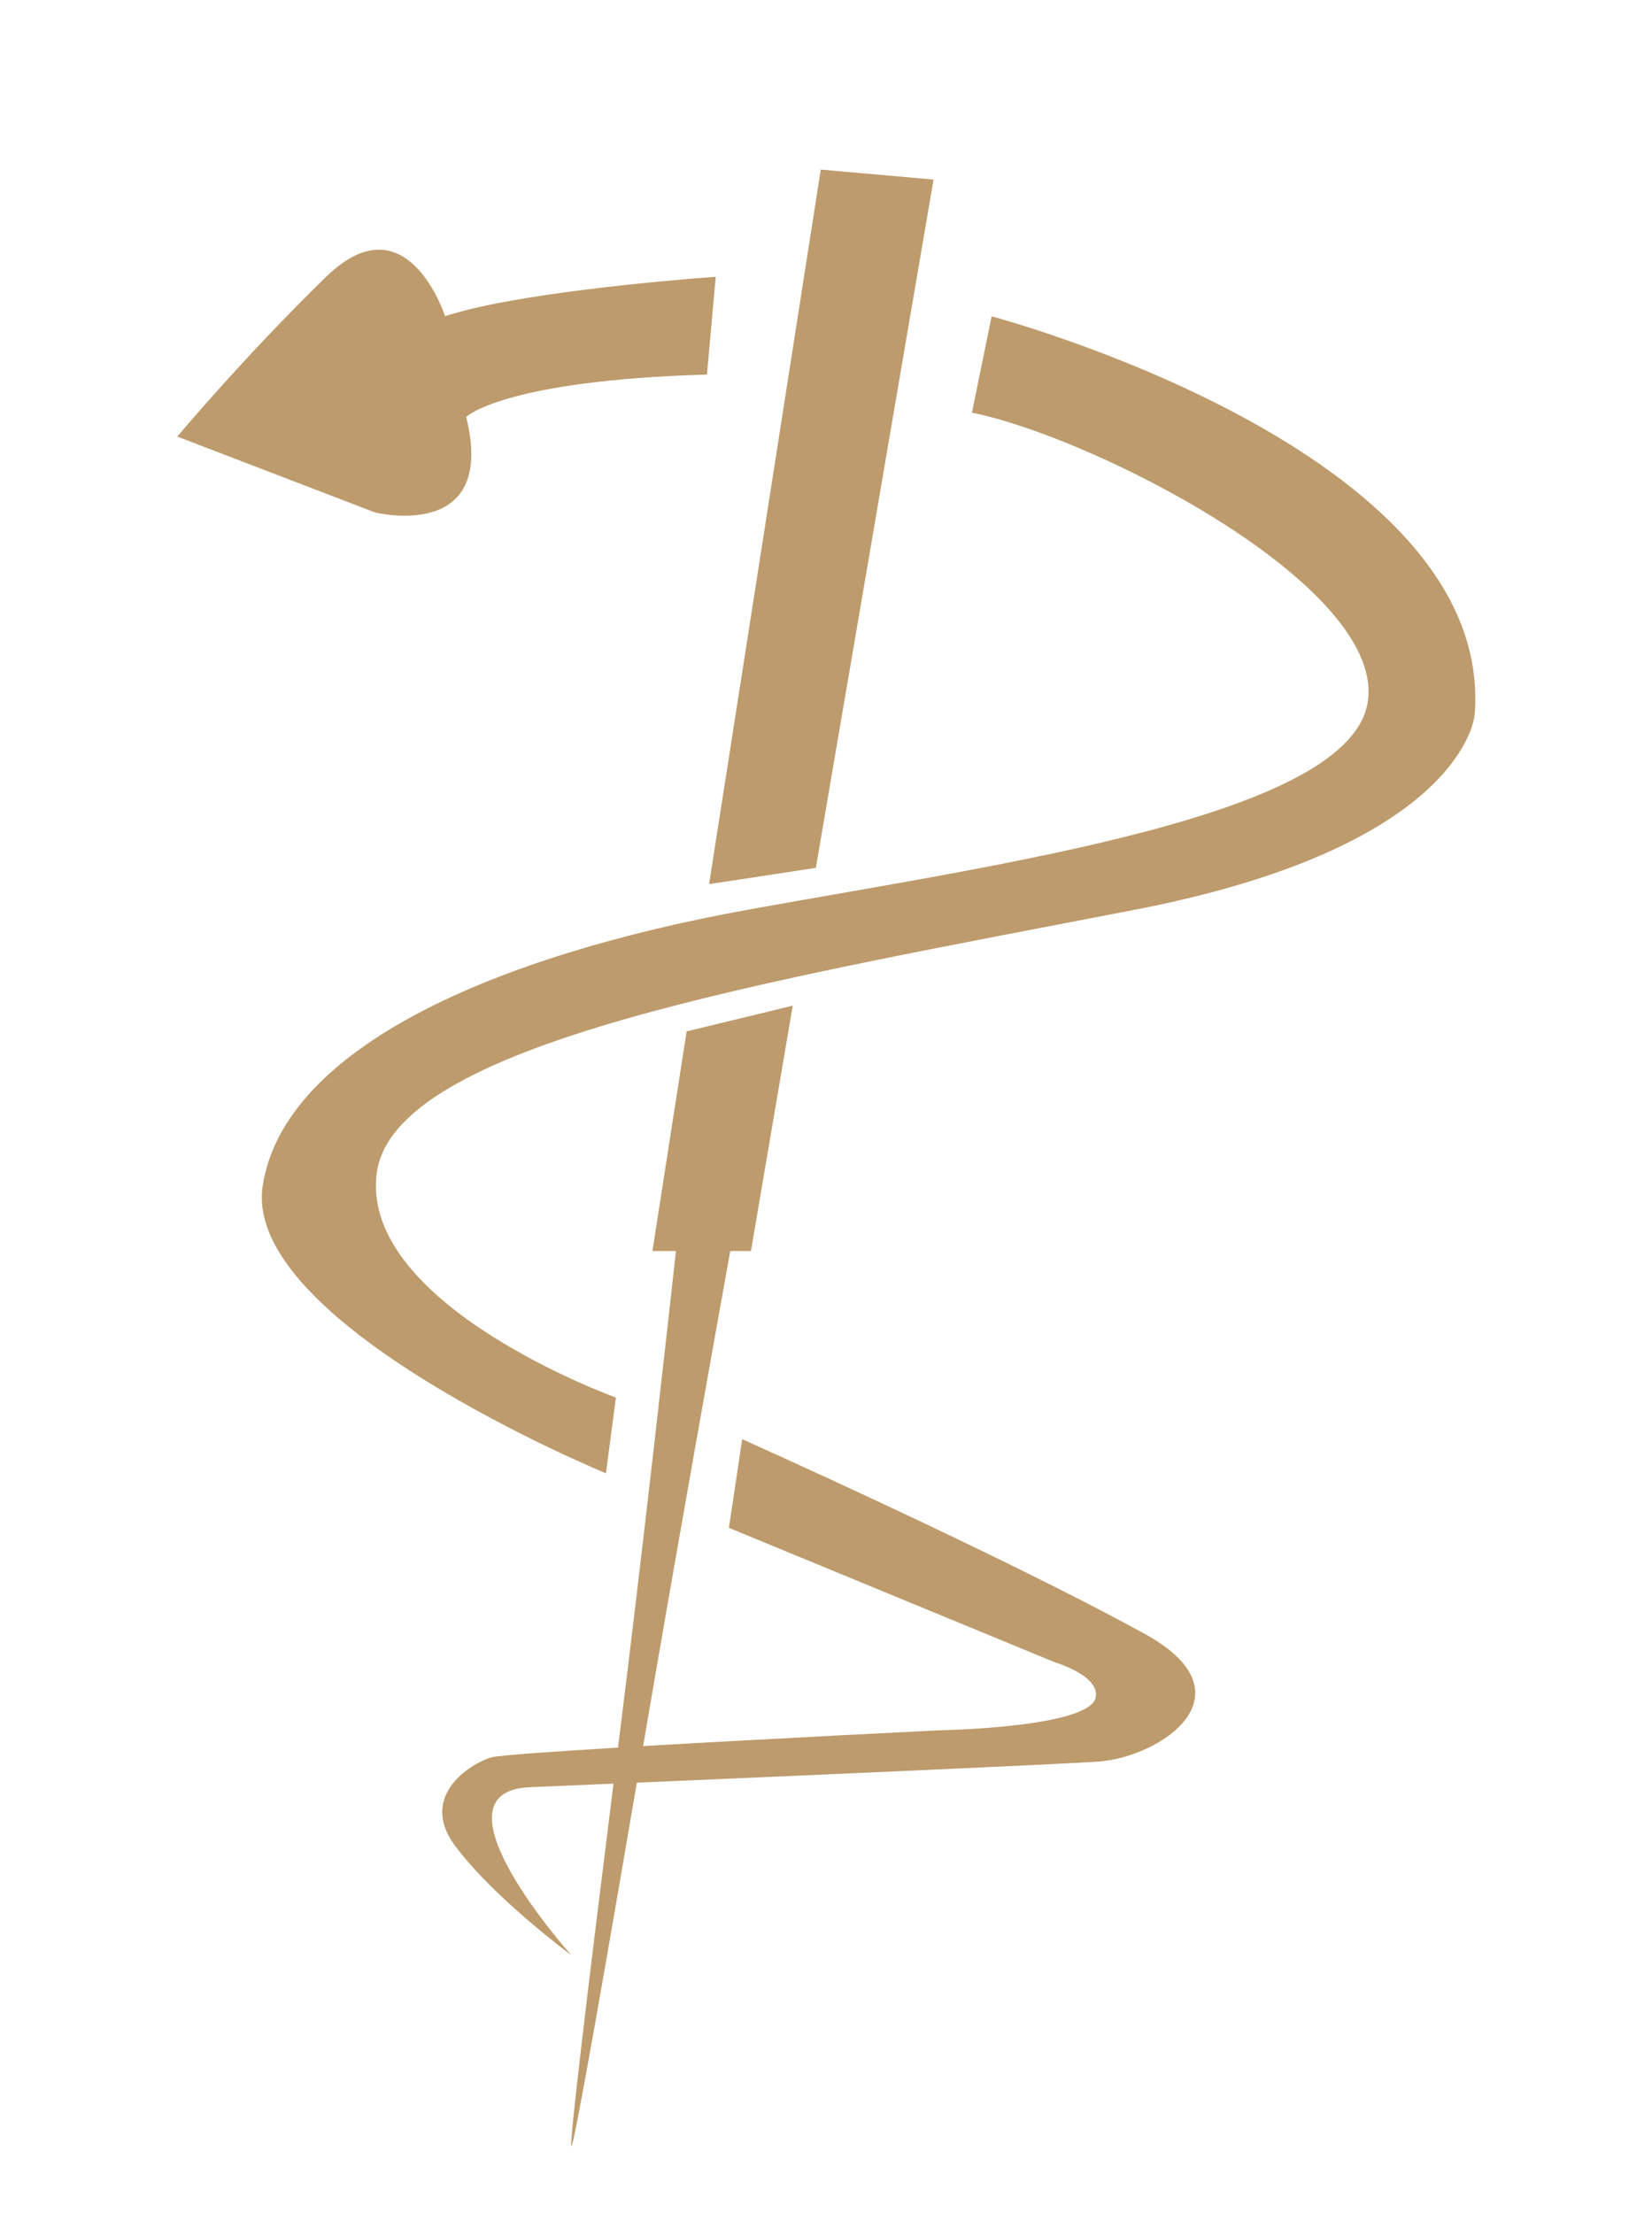 <?xml version="1.0" encoding="UTF-8" standalone="no"?>
<!DOCTYPE svg PUBLIC "-//W3C//DTD SVG 1.1//EN" "http://www.w3.org/Graphics/SVG/1.1/DTD/svg11.dtd">
<svg width="100%" height="100%" viewBox="0 0 227 304" version="1.1" xmlns="http://www.w3.org/2000/svg" xmlns:xlink="http://www.w3.org/1999/xlink" xml:space="preserve" xmlns:serif="http://www.serif.com/" style="fill-rule:evenodd;clip-rule:evenodd;stroke-linejoin:round;stroke-miterlimit:2;">
    <g transform="matrix(1,0,0,1,-3,-338)">
        <g id="logo-praxis-naturheilkunde-aesthetik-schwarz" transform="matrix(0.745,0,0,1,30.29,-0.222)">
            <rect x="-35.466" y="338.222" width="302.43" height="303.742" style="fill:none;"/>
            <g id="logo" transform="matrix(7.788,0,0,3.501,2164.47,-12.907)">
                <g transform="matrix(0.801,0,0,1.327,-259.609,154.323)">
                    <path d="M0,-28.513L0.582,-31.361C0.582,-31.361 15.499,-27.413 14.863,-19.582C14.863,-19.582 14.607,-15.717 4.854,-13.823C-6.101,-11.695 -17.15,-9.875 -17.603,-5.992C-18.056,-2.109 -10.527,0.609 -10.527,0.609L-10.821,2.848C-10.821,2.848 -21.615,-1.591 -20.968,-5.668C-20.321,-9.745 -14.106,-12.462 -6.599,-13.821C0.908,-15.18 11.325,-16.605 11.714,-20.035C12.102,-23.465 3.559,-27.801 0,-28.513" style="fill:rgb(189,155,108);fill-rule:nonzero;"/>
                </g>
                <g transform="matrix(0.801,0,0,1.327,-265.677,118.512)">
                    <path d="M0,-5.544C0,-5.544 -0.116,-5.536 -0.322,-5.52C-1.552,-5.425 -5.987,-5.044 -8.002,-4.379C-8.002,-4.379 -9.125,-7.874 -11.519,-5.544C-13.914,-3.214 -15.92,-0.82 -15.92,-0.82L-10.074,1.423C-10.074,1.423 -6.45,2.33 -7.378,-1.402C-7.378,-1.402 -6.277,-2.481 -0.259,-2.653L0,-5.544Z" style="fill:rgb(189,155,108);fill-rule:nonzero;"/>
                </g>
                <g transform="matrix(0.135,-1.308,-0.79,-0.223,-255.231,123.42)">
                    <path d="M-9.811,8.545L10.837,8.545L10.568,11.88L-10.814,11.573L-9.811,8.545Z" style="fill:rgb(189,155,108);fill-rule:nonzero;"/>
                </g>
                <g transform="matrix(0.801,0,0,1.327,-255.512,159.926)">
                    <path d="M0,3.377C-4.26,1.033 -11.908,-2.383 -11.908,-2.383L-12.3,0.238L-2.653,4.218C-2.653,4.218 -1.327,4.606 -1.456,5.254C-1.636,6.151 -6.083,6.225 -6.083,6.225C-6.083,6.225 -10.992,6.466 -14.837,6.692C-13.85,0.899 -12.603,-6.047 -12.26,-7.948L-11.649,-7.948L-10.413,-15.201L-13.551,-14.441L-14.561,-7.948L-13.866,-7.948C-14.11,-5.728 -14.871,1.115 -15.579,6.736C-17.524,6.854 -19.069,6.962 -19.315,7.023C-19.789,7.14 -21.55,8.102 -20.386,9.654C-19.221,11.208 -16.964,12.869 -16.964,12.869C-16.964,12.869 -21.292,8.037 -18.185,7.907C-17.622,7.884 -16.755,7.847 -15.713,7.802C-16.425,13.481 -17.042,18.578 -16.956,18.521C-16.87,18.463 -15.983,13.398 -15.022,7.773C-10.23,7.567 -2.566,7.231 -1.402,7.152C0.496,7.023 3.214,5.146 0,3.377" style="fill:rgb(189,155,108);fill-rule:nonzero;"/>
                </g>
            </g>
        </g>
    </g>
</svg>
